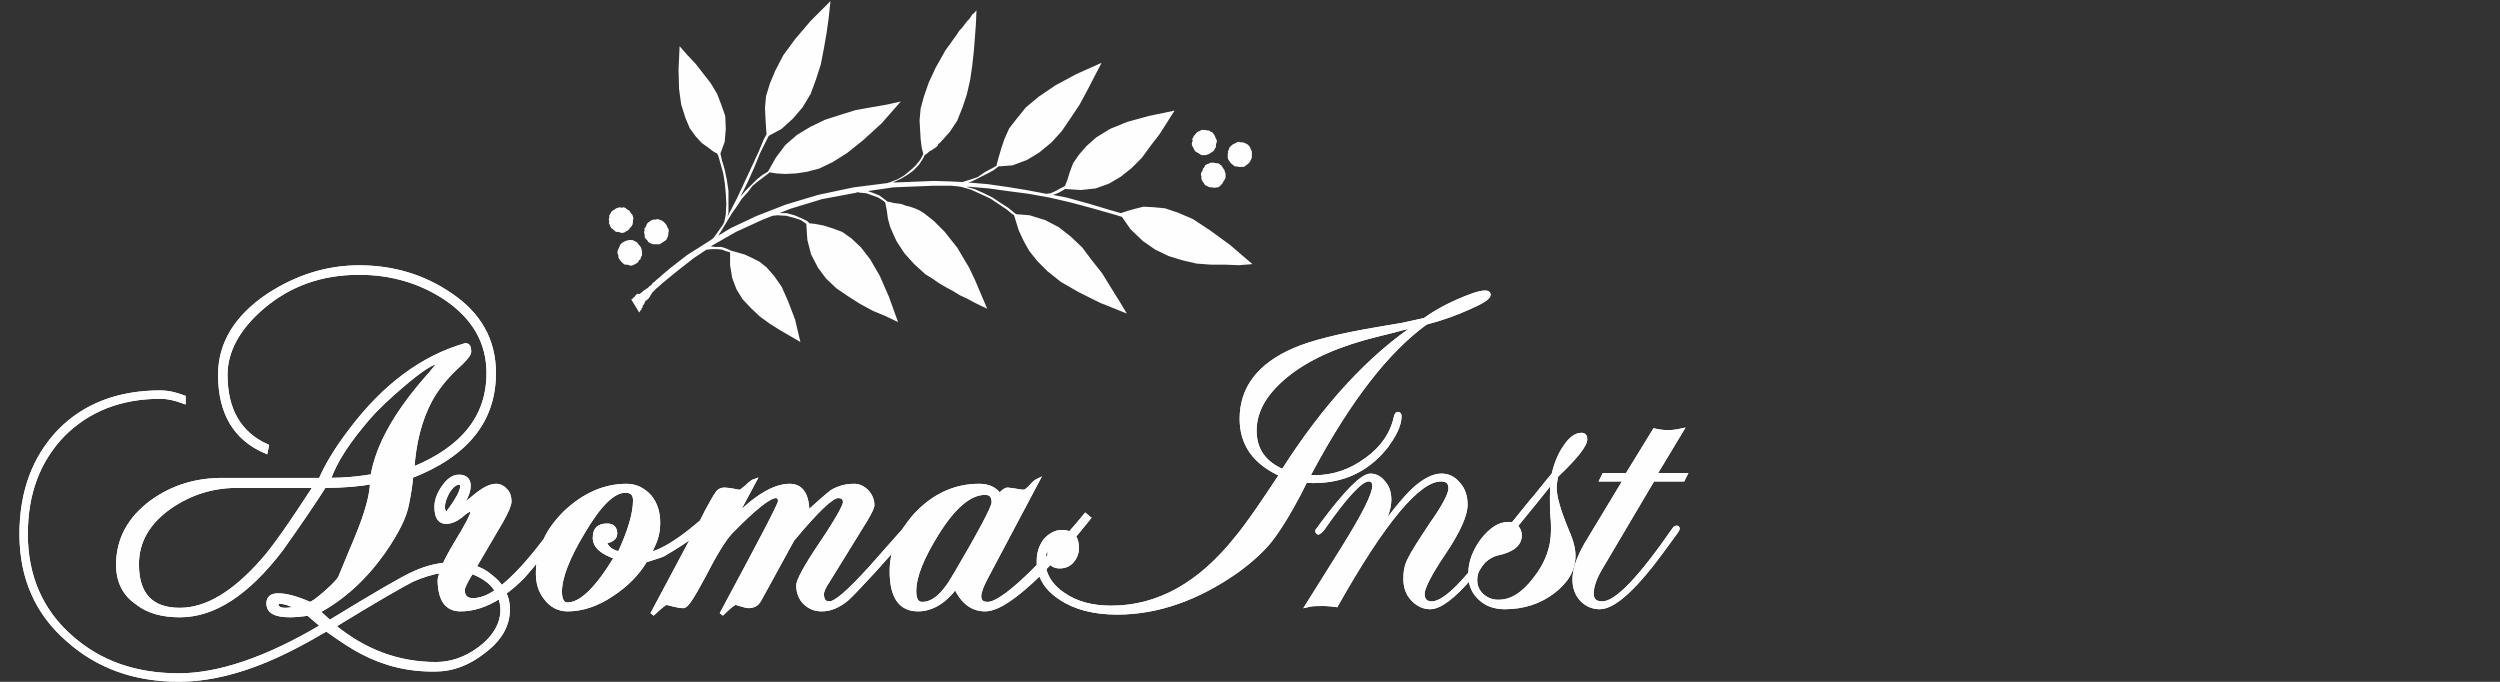 <?xml version="1.0" encoding="UTF-8"?>
<!DOCTYPE svg PUBLIC "-//W3C//DTD SVG 1.1//EN" "http://www.w3.org/Graphics/SVG/1.1/DTD/svg11.dtd">
<!-- Creator: CorelDRAW X7 -->
<svg xmlns="http://www.w3.org/2000/svg" xml:space="preserve" width="46.567mm" height="12.7mm" version="1.1" style="shape-rendering:geometricPrecision; text-rendering:geometricPrecision; image-rendering:optimizeQuality; fill-rule:evenodd; clip-rule:evenodd"
viewBox="0 0 4657 1270"
 xmlns:xlink="http://www.w3.org/1999/xlink">
 <rect x="0" y="0" width="4657" height="1270" fill="#333333" stroke="none"/>
 <defs>
  <style type="text/css">
   <![CDATA[
    .str0 {stroke:#FEFEFE;stroke-width:7.62}
    .fil0 {fill:#FEFEFE}
    .fil1 {fill:#FEFEFE;fill-rule:nonzero}
   ]]>
  </style>
 </defs>
 <g id="Layer_x0020_1">
  <path class="fil0" d="M2238 321l2 -3 1 -4 2 -2 2 -4 3 -2 3 -1 4 -2 3 0 3 0 4 1 4 0 3 2 3 2 2 3 2 3 2 3 1 4 1 2 0 4 0 4 -2 4 -2 3 -2 4 -2 2 -3 3 -3 2 -4 0 -2 1 -4 -1 -4 0 -4 -1 -3 -2 -3 -1 -2 -3 -2 -3 -2 -3 -1 -3 0 -4 -1 -4 1 -4zm-1103 83l0 -3 2 -3 2 -4 3 -2 3 -2 3 -2 3 -1 4 -1 3 1 4 -1 4 2 2 2 4 2 2 3 2 3 2 2 1 3 1 4 -1 4 0 4 -1 4 -2 3 -2 2 -3 4 -3 2 -2 1 -3 2 -4 1 -4 -1 -3 -1 -4 0 -3 -2 -2 -2 -4 -3 -2 -3 -1 -3 -2 -4 1 -2 -1 -4 1 -4 0 -1zm1085 -144l2 -3 2 -4 2 -2 3 -4 3 -2 3 -1 3 -2 4 0 3 0 4 1 3 0 3 2 4 2 2 3 2 3 1 3 2 4 1 3 -1 3 -1 4 0 4 -2 3 -2 4 -3 2 -3 2 -3 2 -3 1 -4 1 -3 0 -4 0 -3 -2 -3 -2 -4 -2 -2 -2 -2 -3 -1 -3 -2 -3 -1 -4 1 -4 1 -4 -2 0zm-858 207l11 3 14 4 13 6 14 7 14 11 14 16 14 20 12 27 13 34 10 42 -19 -11 -19 -11 -19 -12 -18 -13 -17 -16 -16 -17 -11 -18 -8 -21 -4 -24 0 -23 0 -1 -7 -2 -8 -3 -9 -1 -10 0 -9 1 -1 0 -24 16 -32 25 -28 23 -4 4 -5 4 -4 4 -4 4 -3 5 -3 5 -3 3 -4 3 -2 5 -3 4 0 1 0 2 -2 1 0 2 0 1 -2 1 0 1 -1 1 -1 2 -1 -1 -14 -23 1 -1 2 -1 1 -2 2 -1 2 -3 1 -1 1 -1 2 -1 2 1 2 -1 3 -2 3 -3 3 -2 3 -2 3 -2 3 -3 3 -2 3 -4 3 -2 3 -3 27 -23 31 -24 38 -24 9 -6 3 -3 15 -21 4 -7 3 -14 1 -20 -1 -20 -2 -20 -3 -18 -5 -18 -4 -14 -2 -4 -6 -3 -12 -9 -11 -8 -11 -12 -11 -15 -8 -19 -8 -25 -4 -29 -1 -37 2 -43 14 16 16 17 14 18 14 18 12 20 8 21 7 20 1 24 -2 24 -8 22 3 13 5 17 4 19 3 20 0 20 0 21 -2 8 4 -8 14 -27 14 -30 13 -28 13 -28 10 -24 5 -9 -1 -12 -1 -17 -1 -20 2 -22 7 -23 10 -24 15 -29 22 -30 29 -34 37 -37 -3 29 -4 29 -5 29 -6 31 -9 28 -10 27 -15 25 -18 21 -21 19 -24 13 -4 8 -12 24 -11 27 -13 29 -13 26 9 -11 11 -11 10 -10 11 -9 10 -6 1 -1 14 -25 18 -24 22 -19 25 -15 27 -13 28 -9 29 -9 28 -5 29 -5 27 -6 -36 41 -34 31 -30 24 -27 17 -25 12 -23 6 -20 3 -20 1 -17 -1 -12 -2 -9 7 -12 9 -11 9 -9 12 -11 12 -9 14 -10 14 -9 15 -6 10 -10 16 23 -14 49 -23 54 -21 60 -18 66 -14 63 -8 6 -2 13 -5 12 -7 11 -9 10 -9 9 -11 6 -11 -3 -12 -2 -16 -1 -17 -1 -18 2 -22 6 -22 9 -26 13 -28 18 -32 23 -32 1 -2 3 -4 4 -4 3 -4 3 -4 3 -4 4 -4 3 -4 3 -5 4 -3 4 -5 -1 25 -2 27 -2 25 -3 27 -4 27 -6 26 -8 24 -10 25 -14 21 -18 20 0 0 -3 2 -1 3 -3 3 -3 2 -3 2 -3 2 -4 2 -4 4 -3 2 -1 0 -4 8 -8 12 -10 10 -11 8 -12 7 -13 6 -1 1 76 -3 32 1 21 1 13 -4 15 -5 13 -9 13 -7 9 -5 4 -15 5 -17 6 -18 9 -20 14 -18 17 -21 24 -20 31 -21 39 -21 47 -21 -13 25 -14 27 -14 26 -16 24 -17 25 -19 21 -23 19 -23 14 -27 10 -26 2 -9 7 -13 7 -14 7 -14 7 -7 2 2 0 35 3 35 5 37 6 37 7 8 -1 9 -4 9 -5 8 -4 1 -1 4 -10 5 -16 6 -16 11 -16 14 -16 18 -16 26 -16 32 -13 40 -11 48 -10 -14 22 -14 22 -17 22 -16 22 -19 19 -20 16 -22 13 -25 9 -28 3 -29 -2 -3 2 -9 5 -10 4 -1 0 26 5 40 11 40 12 21 6 12 -4 14 -4 16 -4 19 1 21 2 24 8 28 12 32 21 37 27 42 36 -25 2 -26 -1 -26 0 -27 -2 -26 -6 -26 -8 -25 -12 -23 -16 -23 -22 -16 -23 -13 -4 -42 -12 -41 -11 -39 -9 -39 -7 -38 -5 -36 -5 -35 -3 -7 0 15 4 18 8 16 8 15 10 14 9 11 9 4 3 25 2 29 9 25 13 23 18 21 20 18 24 19 24 16 26 15 24 15 25 -50 -20 -40 -20 -33 -19 -25 -20 -19 -19 -15 -19 -10 -18 -9 -19 -5 -16 -4 -13 -3 -2 -11 -9 -15 -10 -15 -10 -17 -8 -20 -9 -18 -5 -7 -1 -11 -1 -34 0 0 0 -74 3 -48 7 1 0 11 4 10 4 8 6 8 6 3 0 7 2 8 1 7 1 8 3 8 2 9 3 9 4 8 5 9 7 0 0 9 7 11 11 10 10 11 14 12 15 10 17 12 20 11 23 11 26 12 28 -13 -6 -12 -6 -13 -7 -13 -6 -13 -8 -13 -7 -12 -7 -13 -9 -13 -8 -11 -10 -10 -9 -9 -10 -9 -10 -8 -12 -7 -11 -6 -13 -6 -14 -4 -15 -2 -15 -3 -15 -5 -4 -8 -5 -11 -4 -11 -4 -11 -1 -6 -1 -2 1 -64 12 -59 18 -20 8 13 0 15 4 14 6 10 5 4 4 10 1 16 3 16 5 19 7 17 12 18 17 17 22 18 31 17 39 17 47 -23 -11 -24 -10 -24 -13 -22 -14 -22 -15 -19 -18 -15 -20 -13 -25 -7 -27 -2 -30 -10 -7 -12 -4 -15 -4 -17 -1 -9 1 -20 8 -48 22 -42 24 -5 3 9 1 11 0 9 3 9 4 0 0zm-211 -2l2 -3 1 -3 2 -4 2 -2 3 -2 4 -2 3 -1 4 -1 3 0 3 0 4 2 4 2 2 2 2 3 2 2 2 3 1 3 1 4 0 4 0 4 -2 3 -1 4 -3 2 -1 3 -4 3 -2 1 -4 2 -3 1 -4 -1 -4 -1 -4 0 -3 -2 -2 -2 -3 -3 -2 -3 -2 -3 0 -4 -1 -2 -1 -4 1 -4 0 -1zm49 -39l2 -2 2 -4 1 -3 3 -3 3 -2 3 -2 3 -1 4 0 4 -1 3 1 3 1 4 2 2 2 3 3 2 3 1 3 2 3 1 4 -1 4 0 3 -1 4 -2 4 -1 2 -3 2 -3 2 -3 2 -3 2 -4 0 -4 0 -4 0 -3 -1 -3 -1 -3 -2 -2 -3 -3 -3 -2 -3 0 -4 -1 -4 0 -3 1 -3 -1 -2zm1087 -143l2 -4 1 -4 2 -2 3 -3 3 -2 3 -1 3 -2 4 -1 2 1 4 0 4 1 4 2 2 1 3 3 2 3 1 3 2 4 0 3 0 4 0 4 -1 3 -2 4 -1 2 -4 4 -3 2 -2 2 -4 1 -3 0 -4 0 -4 -1 -4 0 -2 -2 -3 -2 -3 -3 -2 -3 -2 -3 -1 -3 0 -4 0 -3 1 -4 -1 0z"/>
  <g id="_1631826869168">
   <path class="fil1 str0" d="M2390 878c-35,-15 -53,-40 -53,-76 0,-38 21,-73 63,-106 41,-32 97,-56 167,-73 21,-5 36,-9 47,-12 13,-3 23,-5 29,-7 -92,61 -176,153 -253,274zm-438 145c2,0 3,1 3,4l0 9c-4,3 -7,6 -11,10 0,-1 0,-1 0,-1 0,-15 3,-22 8,-22zm-176 54c-19,32 -38,48 -58,48 -10,0 -15,-8 -15,-24 0,-27 14,-62 42,-107 31,-50 61,-76 90,-76 11,0 16,6 16,18 0,9 -25,56 -75,141zm-622 -46c-15,-3 -24,-10 -28,-22 13,-2 20,-7 20,-15 0,-10 -5,-15 -15,-15 -16,0 -23,7 -23,23 0,15 13,27 40,36 -35,58 -65,88 -91,88 -9,0 -14,-8 -14,-24 0,-26 14,-63 43,-111 30,-51 56,-77 79,-77 12,0 18,6 18,18 0,25 -10,58 -29,99zm-261 178c-26,19 -53,28 -81,28 -71,0 -134,-24 -191,-71 80,-49 129,-77 147,-86 18,-8 37,-14 56,-17 -3,8 -5,14 -5,19 1,35 13,53 39,53 24,0 48,-8 73,-24 3,7 5,16 5,25 0,27 -15,52 -43,73zm-17 -140l2 -4c12,4 23,10 33,18 6,5 11,11 15,18 -17,12 -32,17 -45,17 -12,0 -19,-6 -19,-19 0,-5 5,-15 14,-30zm-345 67c-11,0 -16,-4 -16,-11 0,-3 2,-4 7,-4 7,0 18,3 33,11 -9,3 -18,4 -24,4zm81 -242c12,-36 38,-74 75,-117 15,-17 36,-37 63,-60 34,-29 57,-44 69,-44 1,0 1,0 1,1 -3,4 -12,16 -29,35 -56,65 -88,124 -97,178 -24,4 -51,7 -82,7zm-123 151c-53,60 -104,91 -154,91 -53,0 -80,-28 -80,-85 0,-43 21,-79 63,-108 37,-25 78,-38 123,-38l147 0c-46,71 -79,118 -99,140zm336 -101c0,-8 3,-17 9,-28 7,-11 14,-17 21,-17 4,0 6,3 6,7 0,9 -9,26 -28,51 -5,0 -8,-5 -8,-13zm1754 -109c18,-23 28,-43 28,-60 0,-3 -1,-4 -3,-4 -2,0 -3,3 -4,7 -7,31 -25,57 -54,78 -30,22 -62,33 -97,33 -5,0 -9,-1 -13,-1l7 -13c71,-132 142,-223 213,-274 31,-8 58,-18 82,-29 23,-10 35,-18 35,-23 0,-3 -2,-4 -7,-4 -10,0 -27,6 -52,17 -25,11 -45,23 -60,34l-41 9 -47 8c-71,12 -123,25 -155,39 -65,28 -98,71 -98,128 0,48 25,82 74,104 -35,53 -62,93 -83,118 -69,87 -147,130 -234,130 -36,0 -66,-8 -90,-25 -19,-13 -31,-29 -35,-48 4,-4 8,-8 12,-12 3,5 9,8 17,8 9,0 17,-3 23,-10 6,-7 9,-15 9,-24 0,-10 -2,-17 -6,-22 9,-10 18,-22 28,-34l-6 -5c-9,11 -19,23 -29,34 -4,-2 -9,-3 -15,-3 -12,0 -22,6 -31,16 -8,11 -12,23 -12,38 0,4 0,7 0,9 -47,48 -79,71 -95,71 -11,0 -16,-5 -16,-15 0,-6 4,-18 12,-33l96 -181c-2,1 -6,4 -12,11 -6,6 -10,9 -12,9 -2,0 -7,0 -16,-2 -8,-1 -13,-2 -15,-2 -4,0 -9,4 -15,11 -8,-12 -21,-18 -38,-18 -45,0 -84,18 -118,54 -9,10 -16,20 -23,30l-62 70c-39,43 -64,65 -76,65 -10,0 -14,-6 -14,-18 0,-4 3,-12 11,-24l71 -115c8,-14 12,-22 12,-26 0,-9 -3,-17 -10,-25 -7,-7 -15,-11 -24,-11 -16,0 -29,4 -41,11 -8,6 -23,19 -46,40 0,-34 -11,-51 -33,-51 -29,0 -63,21 -104,62l38 -71c-3,1 -8,5 -14,11 -7,6 -11,9 -13,9 0,0 -4,0 -12,-2 -7,-1 -13,-2 -16,-2 -7,0 -12,3 -15,9 -2,2 -8,13 -18,31l-10 20c-28,24 -53,42 -76,53 -11,5 -18,7 -22,8 5,-12 9,-20 11,-25 4,-11 6,-22 6,-34 0,-19 -5,-36 -16,-49 -12,-13 -26,-20 -43,-20 -41,0 -79,17 -114,50 -16,16 -29,33 -37,51 -31,41 -58,70 -82,89 -5,-8 -12,-15 -20,-21 -9,-8 -20,-14 -31,-17l51 -87c10,-18 15,-30 15,-36 0,-8 -2,-15 -7,-20 -5,-6 -11,-9 -18,-9 -9,0 -20,5 -32,14 -14,11 -30,24 -45,37 17,-20 26,-37 26,-51 0,-11 -6,-17 -18,-17 -11,0 -20,7 -29,20 -9,13 -13,25 -13,36 0,19 6,28 18,28 9,0 18,-4 27,-11 9,-8 15,-12 19,-12 2,0 3,2 3,5 0,5 -10,25 -31,59 -9,15 -16,28 -21,39 -20,2 -40,8 -59,17 -18,8 -70,38 -155,90l-22 -20c47,-25 88,-63 122,-111 25,-36 40,-66 44,-89 5,-24 7,-41 8,-52 103,-40 154,-104 154,-192 0,-61 -27,-110 -83,-147 -49,-33 -105,-50 -168,-50 -60,0 -117,18 -170,53 -59,40 -89,89 -89,147 0,72 29,119 85,143l2 -10c-51,-23 -77,-67 -77,-133 0,-45 24,-88 70,-127 50,-42 109,-63 179,-63 60,0 114,16 161,47 53,36 80,82 80,140 0,82 -48,141 -142,179 3,-49 14,-92 33,-128 12,-22 28,-42 48,-61 17,-15 25,-25 25,-30 0,-8 -2,-12 -7,-12 -80,23 -151,76 -213,158 -26,34 -45,65 -57,93l-182 0c-50,0 -93,13 -132,41 -42,31 -63,70 -63,117 0,31 12,55 36,71 20,16 47,23 79,23 63,0 125,-40 188,-122 37,-52 64,-92 81,-119 37,0 67,-3 89,-7 0,22 -9,56 -27,100 -10,24 -21,50 -32,77 -2,5 -11,15 -27,29 -16,14 -26,21 -30,21 -25,-11 -44,-16 -59,-16 -12,0 -18,5 -18,15 0,15 13,22 40,22 9,0 21,-1 34,-3l27 23c-104,62 -194,92 -268,92 -80,0 -147,-23 -201,-71 -56,-49 -84,-114 -84,-192 0,-76 23,-137 69,-185 47,-47 107,-71 182,-71 13,0 27,3 43,9l0 -8c-16,-6 -30,-9 -43,-9 -78,0 -141,24 -188,72 -47,49 -71,113 -71,192 0,81 29,147 87,197 55,49 123,74 206,74 68,0 143,-22 225,-66 23,-12 39,-22 50,-28 28,20 51,35 67,43 42,22 87,33 137,32 30,0 60,-11 88,-33 31,-23 46,-49 46,-79 0,-11 -2,-21 -7,-31 12,-8 23,-18 35,-30 9,-10 19,-22 31,-37 -2,10 -3,20 -3,31 0,17 4,32 14,45 11,15 25,22 41,22 27,0 55,-9 83,-28 26,-17 47,-38 62,-63 15,-5 26,-8 33,-11 24,-14 44,-27 60,-39l-80 150c15,-14 23,-21 27,-21 0,0 5,1 12,3 8,2 14,3 19,3 6,0 17,-18 36,-53 22,-43 39,-71 52,-85 44,-45 72,-67 84,-67 5,0 8,3 8,10 0,6 -37,76 -109,210 14,-14 23,-21 26,-21 1,0 5,1 11,3 7,2 11,3 13,3 10,0 16,-4 20,-11 29,-52 49,-90 62,-113 45,-54 73,-81 85,-81 9,0 13,4 13,12 0,6 -14,32 -43,75 -30,44 -44,71 -44,79 0,13 4,24 12,32 9,9 19,13 32,13 15,0 30,-6 46,-19 8,-7 24,-24 49,-51l44 -49c-6,15 -9,31 -9,48 0,47 16,71 49,71 25,0 49,-14 70,-42 13,28 31,42 55,42 23,0 57,-23 103,-68 5,18 18,34 38,47 27,18 62,27 105,27 75,0 149,-26 222,-77 25,-18 46,-37 61,-55 16,-20 35,-50 56,-90l12 -24c5,1 10,1 15,1 54,0 98,-20 132,-61z"/>
   <path class="fil1 str0" d="M2390 878c-35,-15 -53,-40 -53,-76 0,-38 21,-73 63,-106 41,-32 97,-56 167,-73 21,-5 36,-9 47,-12 13,-3 23,-5 29,-7 -92,61 -176,153 -253,274zm-438 145c2,0 3,1 3,4l0 9c-4,3 -7,6 -11,10 0,-1 0,-1 0,-1 0,-15 3,-22 8,-22zm-176 54c-19,32 -38,48 -58,48 -10,0 -15,-8 -15,-24 0,-27 14,-62 42,-107 31,-50 61,-76 90,-76 11,0 16,6 16,18 0,9 -25,56 -75,141zm-622 -46c-15,-3 -24,-10 -28,-22 13,-2 20,-7 20,-15 0,-10 -5,-15 -15,-15 -16,0 -23,7 -23,23 0,15 13,27 40,36 -35,58 -65,88 -91,88 -9,0 -14,-8 -14,-24 0,-26 14,-63 43,-111 30,-51 56,-77 79,-77 12,0 18,6 18,18 0,25 -10,58 -29,99zm-261 178c-26,19 -53,28 -81,28 -71,0 -134,-24 -191,-71 80,-49 129,-77 147,-86 18,-8 37,-14 56,-17 -3,8 -5,14 -5,19 1,35 13,53 39,53 24,0 48,-8 73,-24 3,7 5,16 5,25 0,27 -15,52 -43,73zm-17 -140l2 -4c12,4 23,10 33,18 6,5 11,11 15,18 -17,12 -32,17 -45,17 -12,0 -19,-6 -19,-19 0,-5 5,-15 14,-30zm-345 67c-11,0 -16,-4 -16,-11 0,-3 2,-4 7,-4 7,0 18,3 33,11 -9,3 -18,4 -24,4zm81 -242c12,-36 38,-74 75,-117 15,-17 36,-37 63,-60 34,-29 57,-44 69,-44 1,0 1,0 1,1 -3,4 -12,16 -29,35 -56,65 -88,124 -97,178 -24,4 -51,7 -82,7zm-123 151c-53,60 -104,91 -154,91 -53,0 -80,-28 -80,-85 0,-43 21,-79 63,-108 37,-25 78,-38 123,-38l147 0c-46,71 -79,118 -99,140zm336 -101c0,-8 3,-17 9,-28 7,-11 14,-17 21,-17 4,0 6,3 6,7 0,9 -9,26 -28,51 -5,0 -8,-5 -8,-13zm1754 -109c18,-23 28,-43 28,-60 0,-3 -1,-4 -3,-4 -2,0 -3,3 -4,7 -7,31 -25,57 -54,78 -30,22 -62,33 -97,33 -5,0 -9,-1 -13,-1l7 -13c71,-132 142,-223 213,-274 31,-8 58,-18 82,-29 23,-10 35,-18 35,-23 0,-3 -2,-4 -7,-4 -10,0 -27,6 -52,17 -25,11 -45,23 -60,34l-41 9 -47 8c-71,12 -123,25 -155,39 -65,28 -98,71 -98,128 0,48 25,82 74,104 -35,53 -62,93 -83,118 -69,87 -147,130 -234,130 -36,0 -66,-8 -90,-25 -19,-13 -31,-29 -35,-48 4,-4 8,-8 12,-12 3,5 9,8 17,8 9,0 17,-3 23,-10 6,-7 9,-15 9,-24 0,-10 -2,-17 -6,-22 9,-10 18,-22 28,-34l-6 -5c-9,11 -19,23 -29,34 -4,-2 -9,-3 -15,-3 -12,0 -22,6 -31,16 -8,11 -12,23 -12,38 0,4 0,7 0,9 -47,48 -79,71 -95,71 -11,0 -16,-5 -16,-15 0,-6 4,-18 12,-33l96 -181c-2,1 -6,4 -12,11 -6,6 -10,9 -12,9 -2,0 -7,0 -16,-2 -8,-1 -13,-2 -15,-2 -4,0 -9,4 -15,11 -8,-12 -21,-18 -38,-18 -45,0 -84,18 -118,54 -9,10 -16,20 -23,30l-62 70c-39,43 -64,65 -76,65 -10,0 -14,-6 -14,-18 0,-4 3,-12 11,-24l71 -115c8,-14 12,-22 12,-26 0,-9 -3,-17 -10,-25 -7,-7 -15,-11 -24,-11 -16,0 -29,4 -41,11 -8,6 -23,19 -46,40 0,-34 -11,-51 -33,-51 -29,0 -63,21 -104,62l38 -71c-3,1 -8,5 -14,11 -7,6 -11,9 -13,9 0,0 -4,0 -12,-2 -7,-1 -13,-2 -16,-2 -7,0 -12,3 -15,9 -2,2 -8,13 -18,31l-10 20c-28,24 -53,42 -76,53 -11,5 -18,7 -22,8 5,-12 9,-20 11,-25 4,-11 6,-22 6,-34 0,-19 -5,-36 -16,-49 -12,-13 -26,-20 -43,-20 -41,0 -79,17 -114,50 -16,16 -29,33 -37,51 -31,41 -58,70 -82,89 -5,-8 -12,-15 -20,-21 -9,-8 -20,-14 -31,-17l51 -87c10,-18 15,-30 15,-36 0,-8 -2,-15 -7,-20 -5,-6 -11,-9 -18,-9 -9,0 -20,5 -32,14 -14,11 -30,24 -45,37 17,-20 26,-37 26,-51 0,-11 -6,-17 -18,-17 -11,0 -20,7 -29,20 -9,13 -13,25 -13,36 0,19 6,28 18,28 9,0 18,-4 27,-11 9,-8 15,-12 19,-12 2,0 3,2 3,5 0,5 -10,25 -31,59 -9,15 -16,28 -21,39 -20,2 -40,8 -59,17 -18,8 -70,38 -155,90l-22 -20c47,-25 88,-63 122,-111 25,-36 40,-66 44,-89 5,-24 7,-41 8,-52 103,-40 154,-104 154,-192 0,-61 -27,-110 -83,-147 -49,-33 -105,-50 -168,-50 -60,0 -117,18 -170,53 -59,40 -89,89 -89,147 0,72 29,119 85,143l2 -10c-51,-23 -77,-67 -77,-133 0,-45 24,-88 70,-127 50,-42 109,-63 179,-63 60,0 114,16 161,47 53,36 80,82 80,140 0,82 -48,141 -142,179 3,-49 14,-92 33,-128 12,-22 28,-42 48,-61 17,-15 25,-25 25,-30 0,-8 -2,-12 -7,-12 -80,23 -151,76 -213,158 -26,34 -45,65 -57,93l-182 0c-50,0 -93,13 -132,41 -42,31 -63,70 -63,117 0,31 12,55 36,71 20,16 47,23 79,23 63,0 125,-40 188,-122 37,-52 64,-92 81,-119 37,0 67,-3 89,-7 0,22 -9,56 -27,100 -10,24 -21,50 -32,77 -2,5 -11,15 -27,29 -16,14 -26,21 -30,21 -25,-11 -44,-16 -59,-16 -12,0 -18,5 -18,15 0,15 13,22 40,22 9,0 21,-1 34,-3l27 23c-104,62 -194,92 -268,92 -80,0 -147,-23 -201,-71 -56,-49 -84,-114 -84,-192 0,-76 23,-137 69,-185 47,-47 107,-71 182,-71 13,0 27,3 43,9l0 -8c-16,-6 -30,-9 -43,-9 -78,0 -141,24 -188,72 -47,49 -71,113 -71,192 0,81 29,147 87,197 55,49 123,74 206,74 68,0 143,-22 225,-66 23,-12 39,-22 50,-28 28,20 51,35 67,43 42,22 87,33 137,32 30,0 60,-11 88,-33 31,-23 46,-49 46,-79 0,-11 -2,-21 -7,-31 12,-8 23,-18 35,-30 9,-10 19,-22 31,-37 -2,10 -3,20 -3,31 0,17 4,32 14,45 11,15 25,22 41,22 27,0 55,-9 83,-28 26,-17 47,-38 62,-63 15,-5 26,-8 33,-11 24,-14 44,-27 60,-39l-80 150c15,-14 23,-21 27,-21 0,0 5,1 12,3 8,2 14,3 19,3 6,0 17,-18 36,-53 22,-43 39,-71 52,-85 44,-45 72,-67 84,-67 5,0 8,3 8,10 0,6 -37,76 -109,210 14,-14 23,-21 26,-21 1,0 5,1 11,3 7,2 11,3 13,3 10,0 16,-4 20,-11 29,-52 49,-90 62,-113 45,-54 73,-81 85,-81 9,0 13,4 13,12 0,6 -14,32 -43,75 -30,44 -44,71 -44,79 0,13 4,24 12,32 9,9 19,13 32,13 15,0 30,-6 46,-19 8,-7 24,-24 49,-51l44 -49c-6,15 -9,31 -9,48 0,47 16,71 49,71 25,0 49,-14 70,-42 13,28 31,42 55,42 23,0 57,-23 103,-68 5,18 18,34 38,47 27,18 62,27 105,27 75,0 149,-26 222,-77 25,-18 46,-37 61,-55 16,-20 35,-50 56,-90l12 -24c5,1 10,1 15,1 54,0 98,-20 132,-61z"/>
   <path class="fil1 str0" d="M2892 962c1,9 1,17 1,26 0,32 -11,62 -33,90 -22,29 -44,43 -69,43 -12,0 -22,-4 -31,-12 -8,-8 -12,-17 -12,-29 0,-8 2,-16 7,-23 3,-5 6,-8 9,-12 8,-7 16,-12 25,-14 28,-6 42,-17 42,-34 0,-7 -3,-13 -8,-17 30,-37 54,-66 70,-87 -1,9 -2,20 -2,33 0,16 0,28 1,36zm4 -53c0,-6 1,-14 3,-23 36,-34 54,-57 54,-68 0,-5 -2,-8 -7,-8 -10,0 -20,7 -30,22 -10,14 -17,31 -22,52 -18,21 -31,39 -42,51l-34 42c-3,-1 -5,-1 -8,-1 -17,0 -32,10 -48,30 -15,20 -23,41 -23,62 -31,37 -55,56 -72,56 -11,0 -17,-6 -17,-18 0,-11 13,-37 40,-77 27,-40 40,-70 40,-89 0,-15 -4,-28 -13,-38 -9,-11 -19,-16 -32,-16 -15,0 -32,9 -51,26 -18,17 -44,49 -78,96 22,-32 32,-58 32,-77 0,-12 -3,-23 -10,-31 -7,-9 -15,-14 -25,-14 -15,0 -45,30 -89,89l-8 11c-1,1 -2,2 -2,3 0,2 1,3 2,3 2,-1 4,-3 7,-6 43,-62 72,-93 86,-93 8,0 11,4 11,13 0,15 -19,53 -57,114l-67 107c8,-2 18,-2 28,-2 3,0 11,0 25,2 88,-156 153,-234 195,-234 12,0 18,5 18,17 0,10 -11,32 -35,66 -22,33 -36,55 -41,66 -6,11 -8,23 -8,36 0,15 4,27 13,37 9,10 20,16 33,16 18,0 43,-19 75,-56 1,16 7,29 18,39 11,11 27,17 46,17 35,0 65,-10 90,-29 25,-19 38,-41 38,-67 0,-13 -4,-28 -12,-46 -15,-36 -23,-63 -23,-80z"/>
   <path class="fil1 str0" d="M2892 962c1,9 1,17 1,26 0,32 -11,62 -33,90 -22,29 -44,43 -69,43 -12,0 -22,-4 -31,-12 -8,-8 -12,-17 -12,-29 0,-8 2,-16 7,-23 3,-5 6,-8 9,-12 8,-7 16,-12 25,-14 28,-6 42,-17 42,-34 0,-7 -3,-13 -8,-17 30,-37 54,-66 70,-87 -1,9 -2,20 -2,33 0,16 0,28 1,36zm4 -53c0,-6 1,-14 3,-23 36,-34 54,-57 54,-68 0,-5 -2,-8 -7,-8 -10,0 -20,7 -30,22 -10,14 -17,31 -22,52 -18,21 -31,39 -42,51l-34 42c-3,-1 -5,-1 -8,-1 -17,0 -32,10 -48,30 -15,20 -23,41 -23,62 -31,37 -55,56 -72,56 -11,0 -17,-6 -17,-18 0,-11 13,-37 40,-77 27,-40 40,-70 40,-89 0,-15 -4,-28 -13,-38 -9,-11 -19,-16 -32,-16 -15,0 -32,9 -51,26 -18,17 -44,49 -78,96 22,-32 32,-58 32,-77 0,-12 -3,-23 -10,-31 -7,-9 -15,-14 -25,-14 -15,0 -45,30 -89,89l-8 11c-1,1 -2,2 -2,3 0,2 1,3 2,3 2,-1 4,-3 7,-6 43,-62 72,-93 86,-93 8,0 11,4 11,13 0,15 -19,53 -57,114l-67 107c8,-2 18,-2 28,-2 3,0 11,0 25,2 88,-156 153,-234 195,-234 12,0 18,5 18,17 0,10 -11,32 -35,66 -22,33 -36,55 -41,66 -6,11 -8,23 -8,36 0,15 4,27 13,37 9,10 20,16 33,16 18,0 43,-19 75,-56 1,16 7,29 18,39 11,11 27,17 46,17 35,0 65,-10 90,-29 25,-19 38,-41 38,-67 0,-13 -4,-28 -12,-46 -15,-36 -23,-63 -23,-80z"/>
   <path class="fil1 str0" d="M3079 893l56 0 4 -8 -57 0 50 -83c-9,2 -17,3 -25,3 -8,0 -16,-1 -25,-3l-51 83 -43 0 -4 8 44 0 -73 121c-15,26 -22,48 -22,65 0,15 4,27 13,37 9,10 21,15 34,15 27,0 68,-38 122,-113l19 -26c3,-4 4,-6 4,-7 0,-2 0,-2 -2,-2 -2,0 -3,1 -5,4 -63,91 -107,137 -133,137 -14,0 -20,-6 -20,-19 0,-12 5,-28 17,-48l97 -164z"/>
   <path class="fil1 str0" d="M3079 893l56 0 4 -8 -57 0 50 -83c-9,2 -17,3 -25,3 -8,0 -16,-1 -25,-3l-51 83 -43 0 -4 8 44 0 -73 121c-15,26 -22,48 -22,65 0,15 4,27 13,37 9,10 21,15 34,15 27,0 68,-38 122,-113l19 -26c3,-4 4,-6 4,-7 0,-2 0,-2 -2,-2 -2,0 -3,1 -5,4 -63,91 -107,137 -133,137 -14,0 -20,-6 -20,-19 0,-12 5,-28 17,-48l97 -164z"/>
  </g>
 </g>
</svg>
